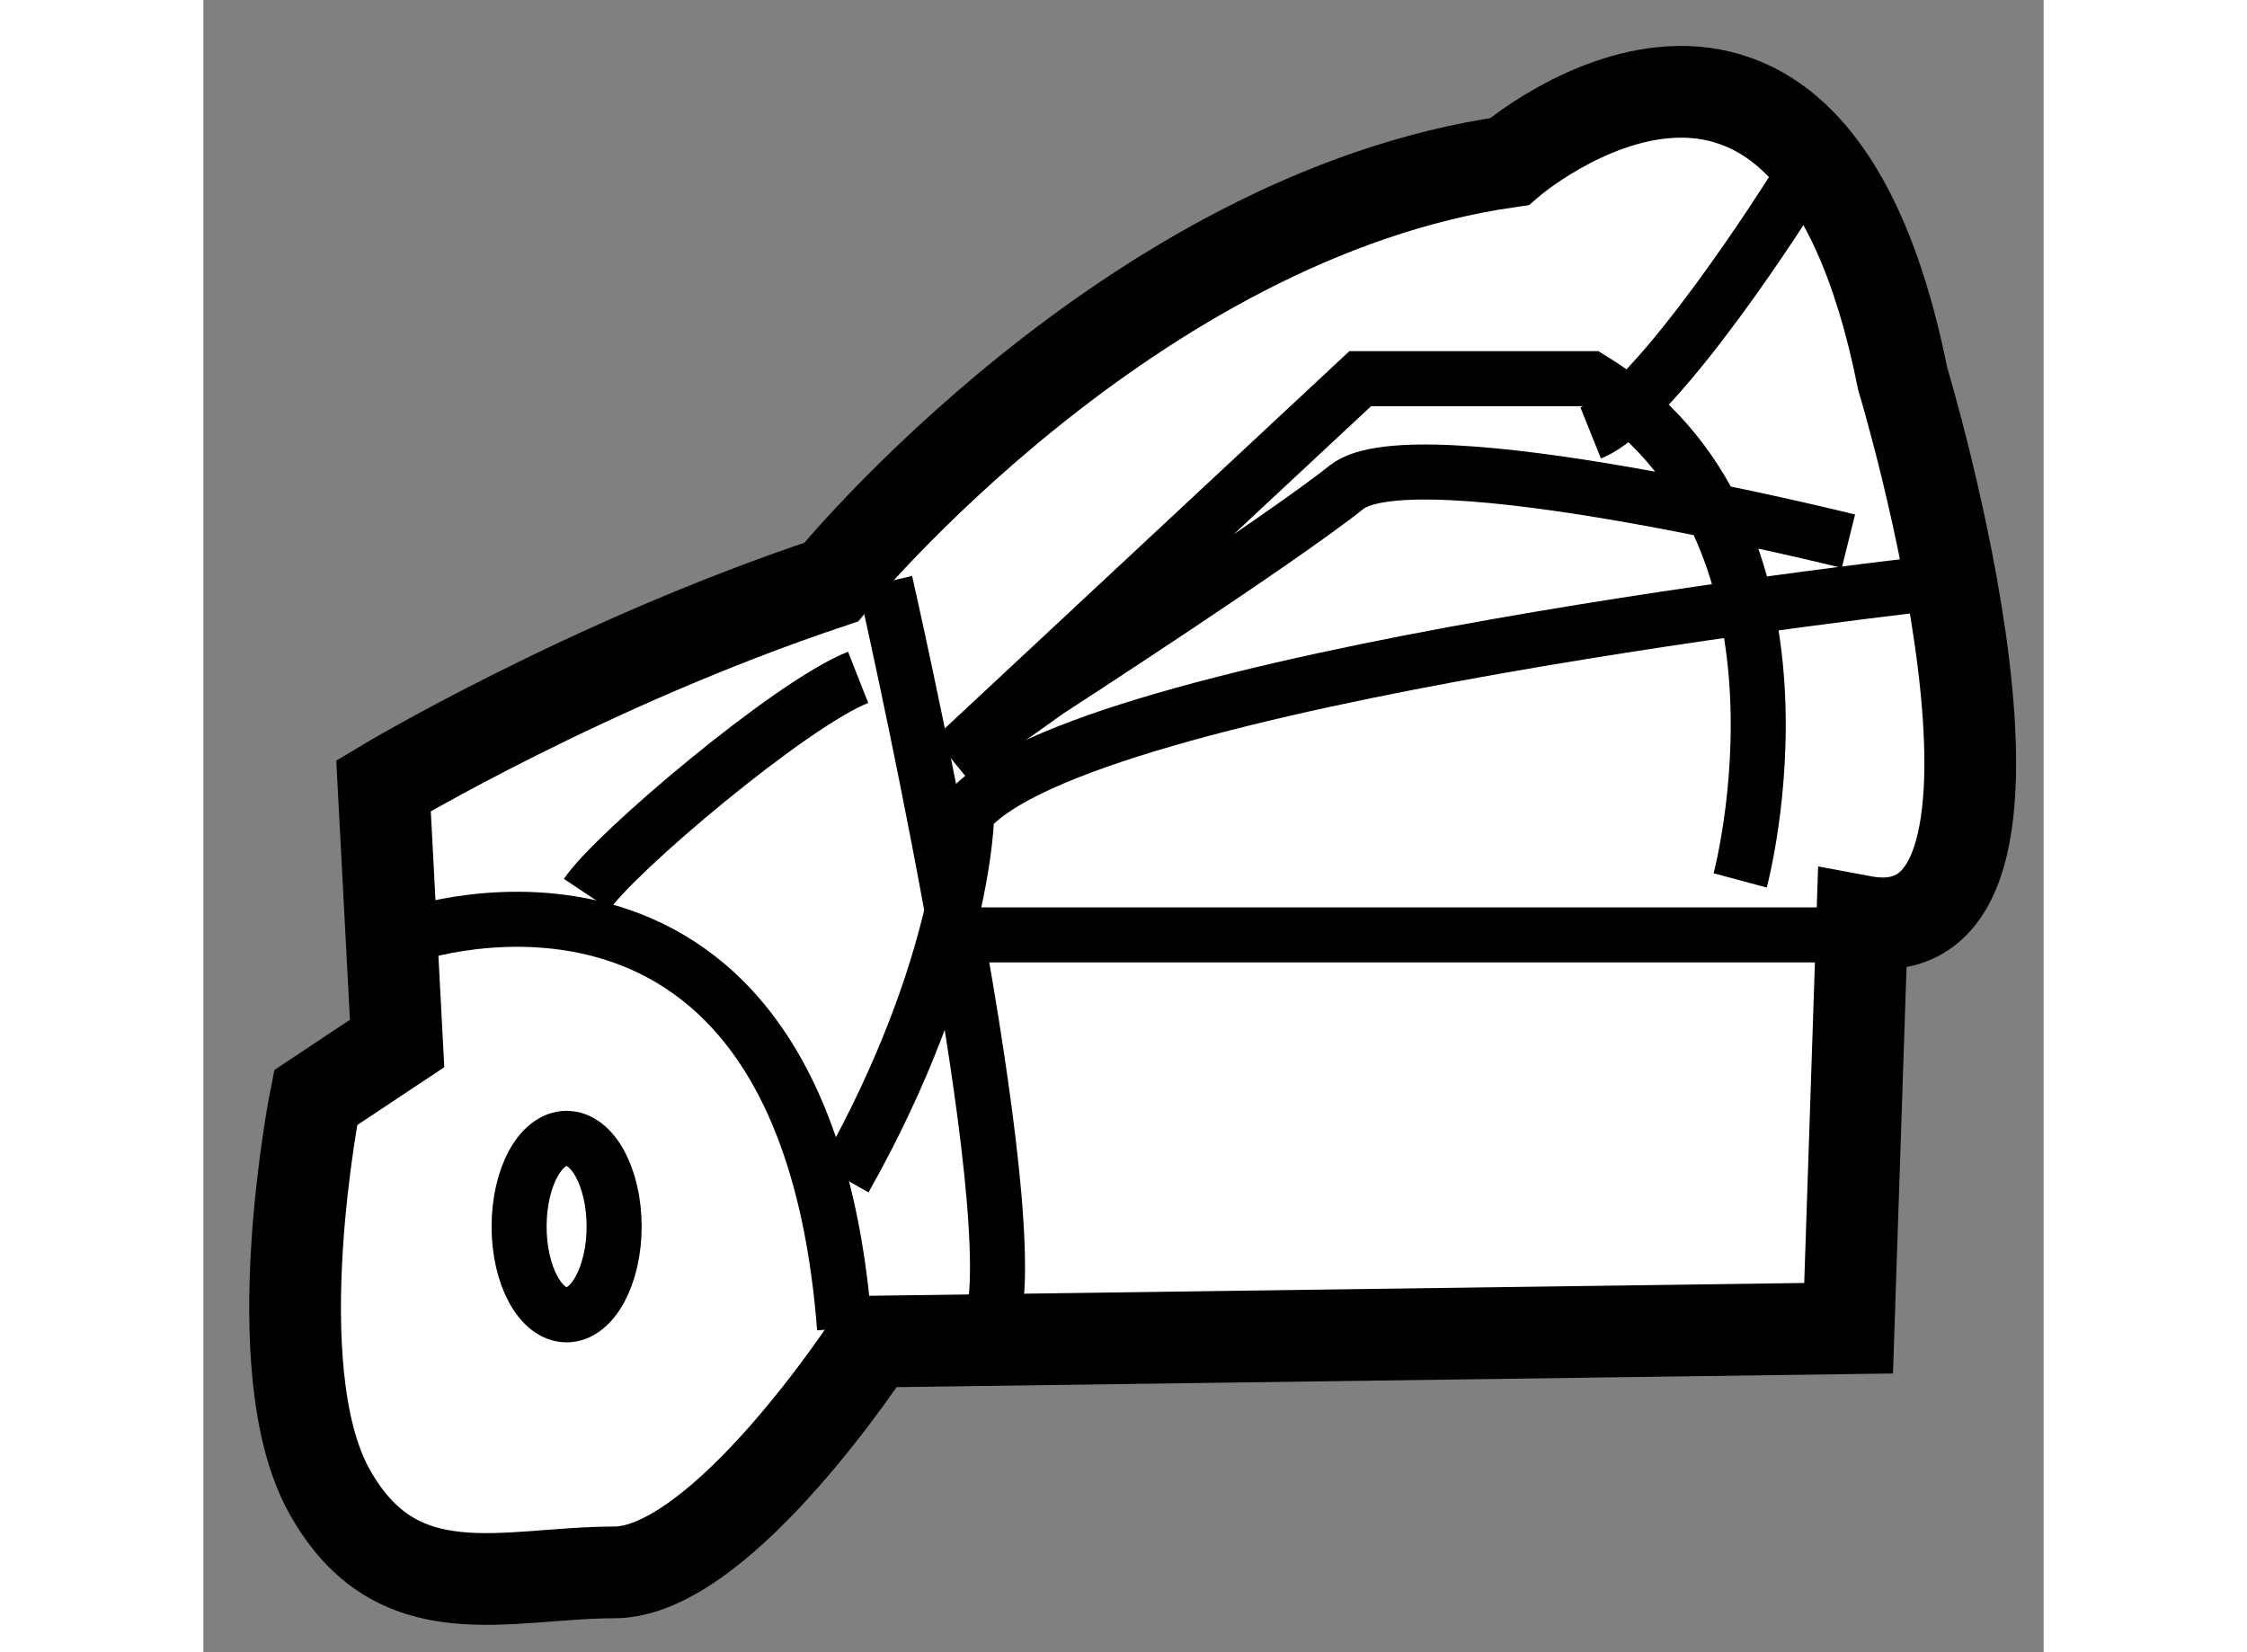 <?xml version="1.0" encoding="utf-8"?>
<!-- Generator: Adobe Illustrator 15.1.0, SVG Export Plug-In . SVG Version: 6.00 Build 0)  -->
<!DOCTYPE svg PUBLIC "-//W3C//DTD SVG 1.1//EN" "http://www.w3.org/Graphics/SVG/1.1/DTD/svg11.dtd">
<svg version="1.1" xmlns="http://www.w3.org/2000/svg" xmlns:xlink="http://www.w3.org/1999/xlink" x="0px" y="0px" width="244.8px"
	 height="180px" viewBox="60.124 87.937 10.031 9.006" enable-background="new 0 0 244.8 180" xml:space="preserve">
	
<rect x="60.124" y="87.937" width="10.031" height="9.006" fill="#808080" stroke="none"/>
	
<g><path fill="#FFFFFF" stroke="#000000" stroke-width="0.5" d="M60.736,93.92l0.444-0.295l-0.074-1.405c0,0,1.108-0.666,2.44-1.11
			c0,0,1.624-1.995,3.696-2.292c0,0,1.628-1.405,2.145,1.184c0,0,0.96,3.178-0.221,2.957l-0.074,2.218l-5.323,0.073
			c0,0-0.815,1.258-1.406,1.258c-0.59,0-1.184,0.223-1.553-0.444C60.44,95.398,60.736,93.92,60.736,93.92z"></path><path fill="none" stroke="#000000" stroke-width="0.3" d="M61.845,94.623c0,0.265,0.116,0.481,0.259,0.481
			c0.142,0,0.259-0.216,0.259-0.481c0-0.267-0.117-0.481-0.259-0.481C61.961,94.142,61.845,94.356,61.845,94.623z"></path><path fill="none" stroke="#000000" stroke-width="0.3" d="M61.253,93.033c0,0,2.144-0.74,2.366,2.144"></path><line fill="none" stroke="#000000" stroke-width="0.3" x1="68.943" y1="93.033" x2="64.285" y2="93.033"></line><path fill="none" stroke="#000000" stroke-width="0.3" d="M64.433,95.104c0.149-0.74-0.592-3.994-0.592-3.994"></path><path fill="none" stroke="#000000" stroke-width="0.3" d="M69.609,91.109c0,0-4.732,0.519-5.324,1.258c0,0,0,0.813-0.666,1.996"></path><path fill="none" stroke="#000000" stroke-width="0.3" d="M62.214,92.811c0.148-0.222,1.109-1.036,1.479-1.182"></path><path fill="none" stroke="#000000" stroke-width="0.3" d="M68.795,88.966c0,0-0.74,1.183-1.109,1.331"></path><path fill="none" stroke="#000000" stroke-width="0.3" d="M68.501,92.736c0,0,0.516-1.921-0.815-2.735H66.43l-2.219,2.069
			l0.518-0.369c0,0,1.256-0.813,1.626-1.108c0.369-0.296,2.736,0.294,2.736,0.294"></path></g>


</svg>